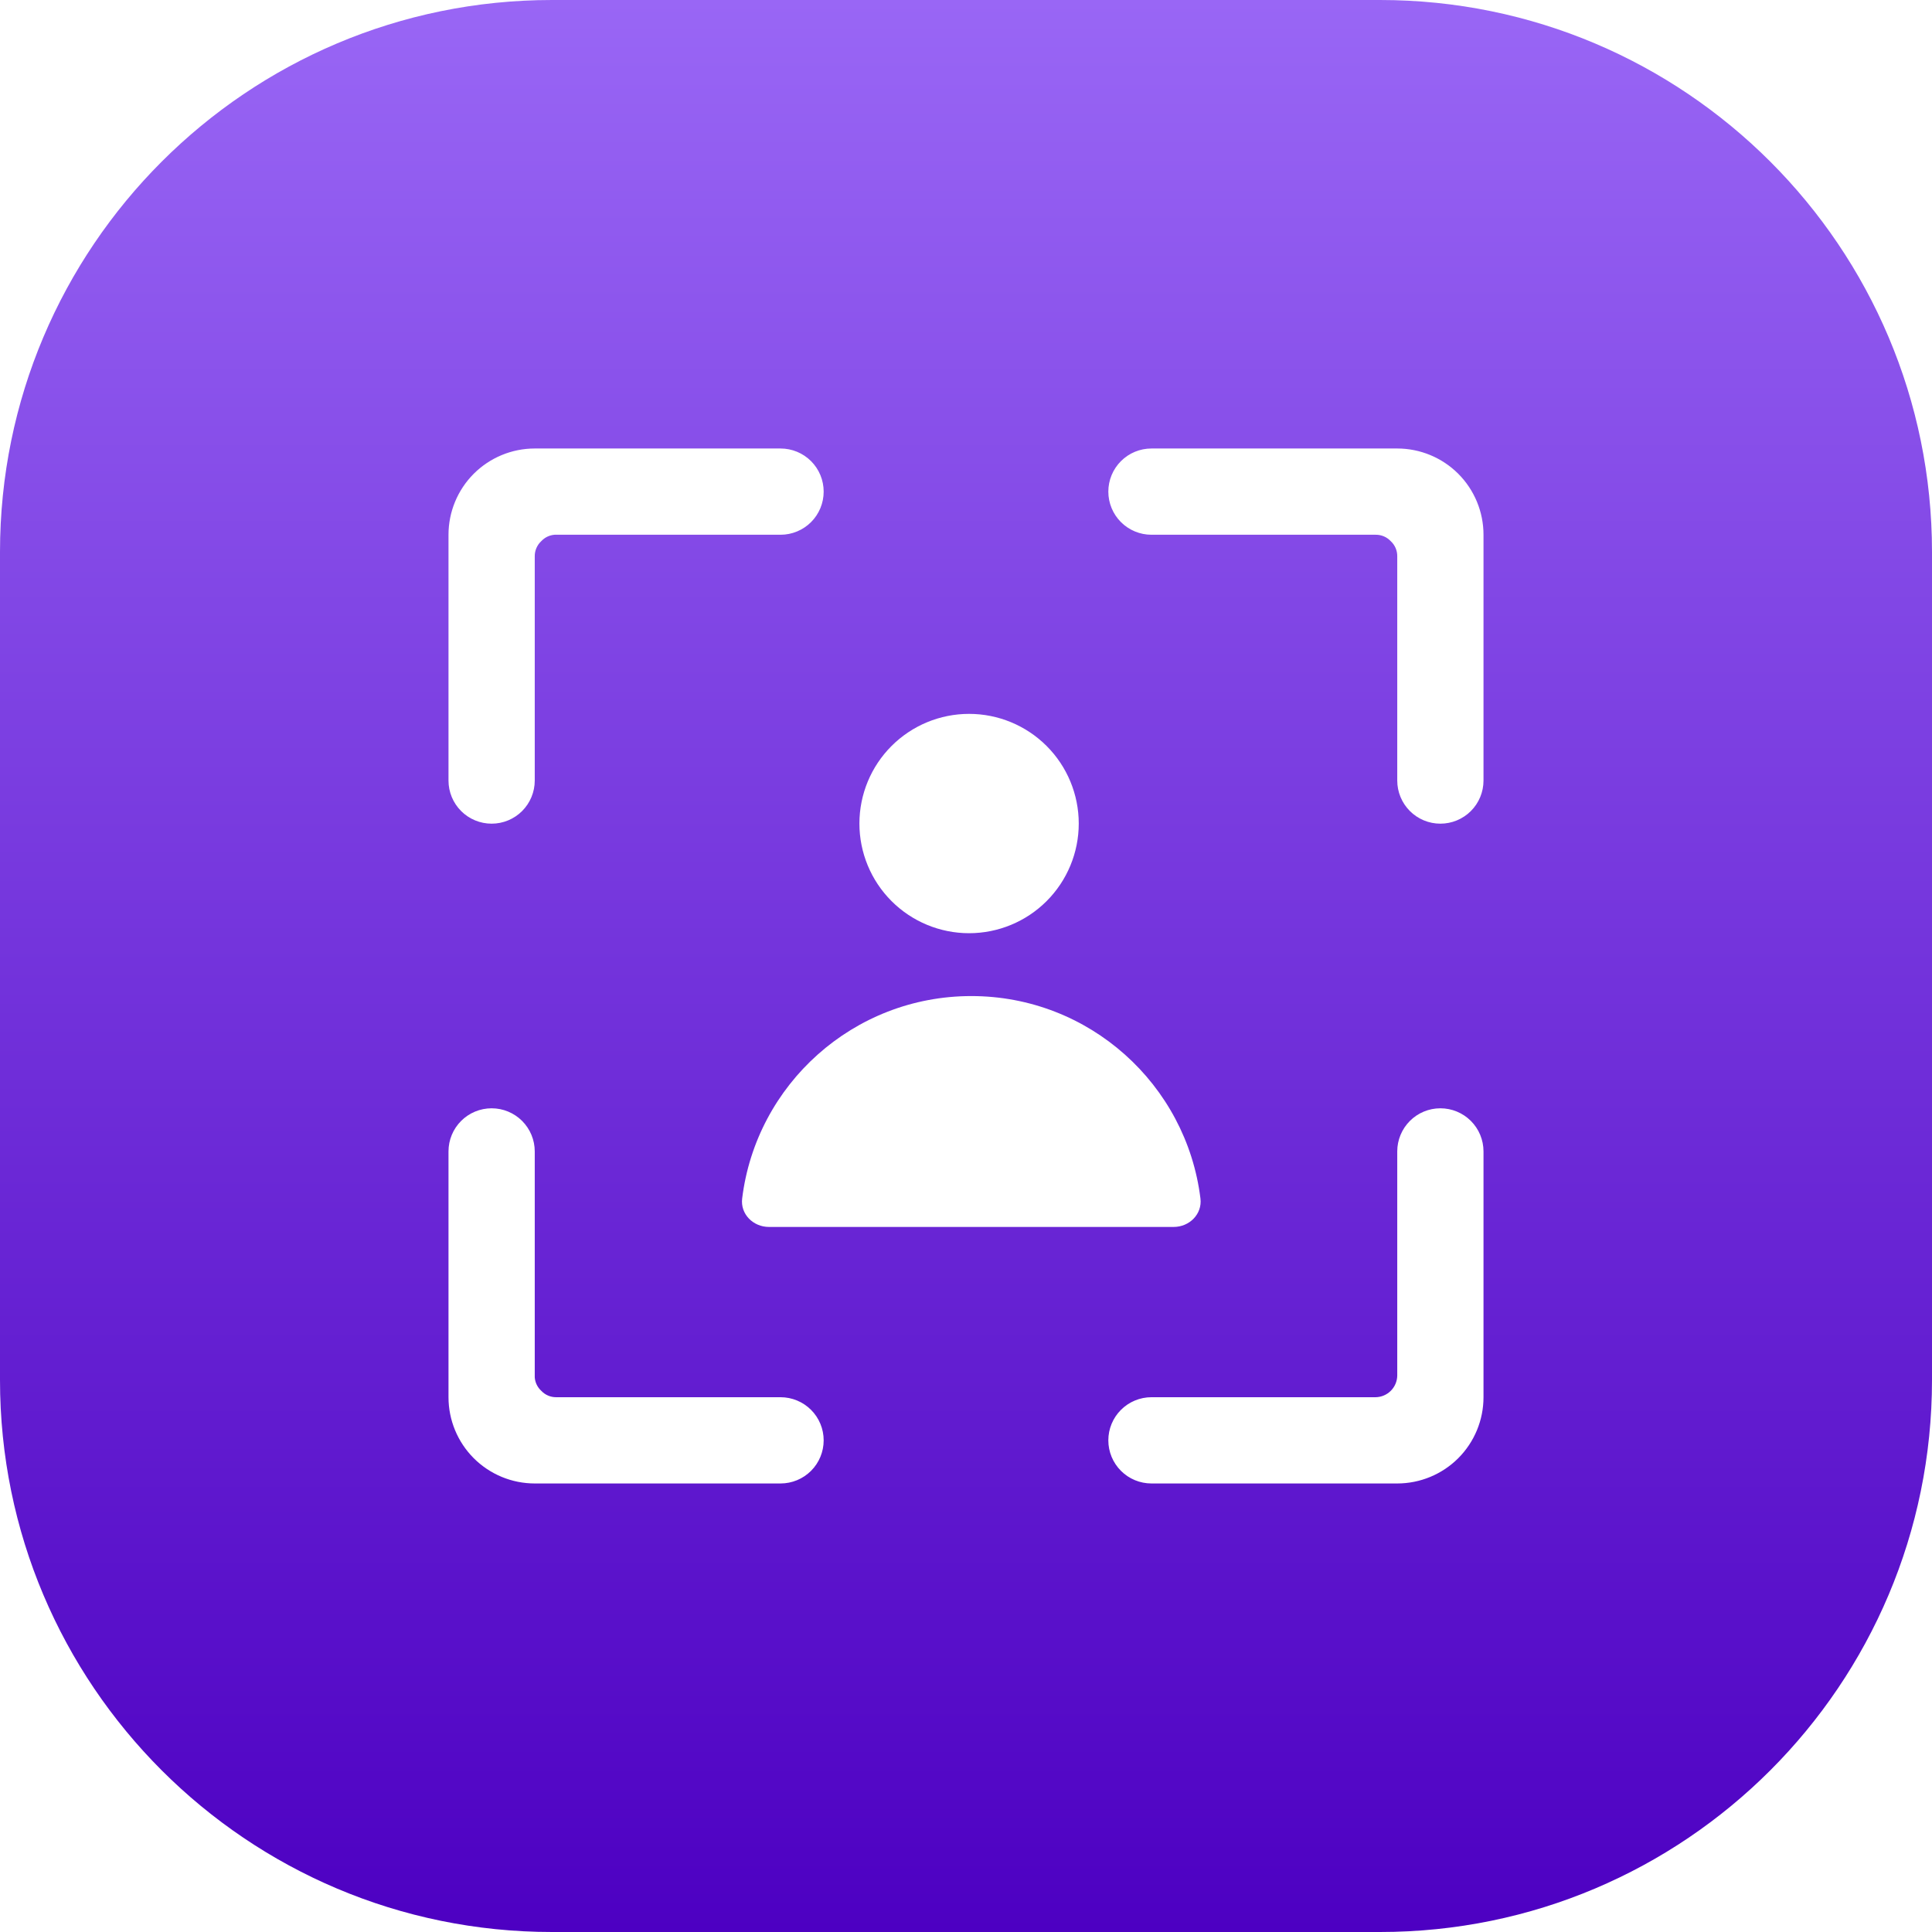 <svg width="112" height="112" viewBox="0 0 112 112" fill="none" xmlns="http://www.w3.org/2000/svg">
<path fill-rule="evenodd" clip-rule="evenodd" d="M32 0C14.327 0 0 14.327 0 32V80C0 97.673 14.327 112 32 112H80C97.673 112 112 97.673 112 80V32C112 14.327 97.673 0 80 0H32ZM28.5 47.749C29.163 47.749 29.799 47.486 30.268 47.017C30.736 46.548 31 45.912 31 45.249V32.25C30.998 32.086 31.03 31.923 31.095 31.773C31.159 31.622 31.255 31.486 31.375 31.375C31.576 31.156 31.853 31.022 32.15 31H45.249C45.912 31 46.548 30.736 47.017 30.268C47.486 29.799 47.749 29.163 47.749 28.5C47.749 27.837 47.486 27.201 47.017 26.732C46.548 26.263 45.912 26 45.249 26H31C29.674 26 28.402 26.527 27.464 27.464C26.527 28.402 26 29.674 26 31V45.249C26 45.912 26.263 46.548 26.732 47.017C27.201 47.486 27.837 47.749 28.5 47.749ZM45.249 80.998H32.25C32.086 81 31.923 80.968 31.773 80.903C31.622 80.839 31.486 80.743 31.375 80.623C31.156 80.422 31.022 80.145 31 79.848V66.749C31 66.086 30.736 65.45 30.268 64.981C29.799 64.512 29.163 64.249 28.5 64.249C27.837 64.249 27.201 64.512 26.732 64.981C26.263 65.45 26 66.086 26 66.749V80.998C26 82.324 26.527 83.596 27.464 84.534C28.402 85.471 29.674 85.998 31 85.998H45.249C45.912 85.998 46.548 85.735 47.017 85.266C47.486 84.797 47.749 84.161 47.749 83.498C47.749 82.835 47.486 82.199 47.017 81.731C46.548 81.262 45.912 80.998 45.249 80.998ZM81.733 64.981C82.201 64.512 82.837 64.249 83.5 64.249C84.163 64.249 84.799 64.512 85.268 64.981C85.737 65.45 86 66.086 86 66.749V80.998C86 82.324 85.473 83.596 84.536 84.534C83.598 85.471 82.326 85.998 81 85.998H66.751C66.088 85.998 65.452 85.735 64.983 85.266C64.514 84.797 64.251 84.161 64.251 83.498C64.251 82.835 64.514 82.199 64.983 81.731C65.452 81.262 66.088 80.998 66.751 80.998H79.75C80.08 80.992 80.394 80.858 80.627 80.625C80.86 80.392 80.994 80.078 81 79.748V66.749C81 66.086 81.264 65.45 81.733 64.981ZM81 26H66.751C66.088 26 65.452 26.263 64.983 26.732C64.514 27.201 64.251 27.837 64.251 28.5C64.251 29.163 64.514 29.799 64.983 30.268C65.452 30.736 66.088 31 66.751 31H79.75C79.914 30.998 80.077 31.03 80.228 31.095C80.378 31.159 80.514 31.255 80.625 31.375C80.746 31.486 80.841 31.622 80.906 31.773C80.97 31.923 81.002 32.086 81 32.25V45.249C81 45.912 81.264 46.548 81.733 47.017C82.201 47.486 82.837 47.749 83.5 47.749C84.163 47.749 84.799 47.486 85.268 47.017C85.737 46.548 86 45.912 86 45.249V31C86 29.674 85.473 28.402 84.536 27.464C83.598 26.527 82.326 26 81 26ZM51.683 52.237C50.491 51.045 49.821 49.428 49.821 47.742C49.821 46.055 50.491 44.438 51.683 43.246C52.875 42.054 54.492 41.384 56.178 41.384C57.865 41.384 59.482 42.054 60.674 43.246C61.866 44.438 62.536 46.055 62.536 47.742C62.536 49.428 61.866 51.045 60.674 52.237C59.482 53.429 57.865 54.099 56.178 54.099C54.492 54.099 52.875 53.429 51.683 52.237ZM56.307 57.743C49.474 57.743 43.836 62.864 43.024 69.478C42.912 70.383 43.663 71.127 44.575 71.127H68.039C68.952 71.127 69.702 70.383 69.591 69.478C68.778 62.864 63.141 57.743 56.307 57.743Z" fill="url(#paint0_linear_1_257)"/>
<defs>
<linearGradient id="paint0_linear_1_257" x1="56" y1="0" x2="56" y2="112" gradientUnits="userSpaceOnUse">
<stop stop-color="#9966F5"/>
<stop offset="1" stop-color="#4D00C2"/>
</linearGradient>
</defs>
</svg>
